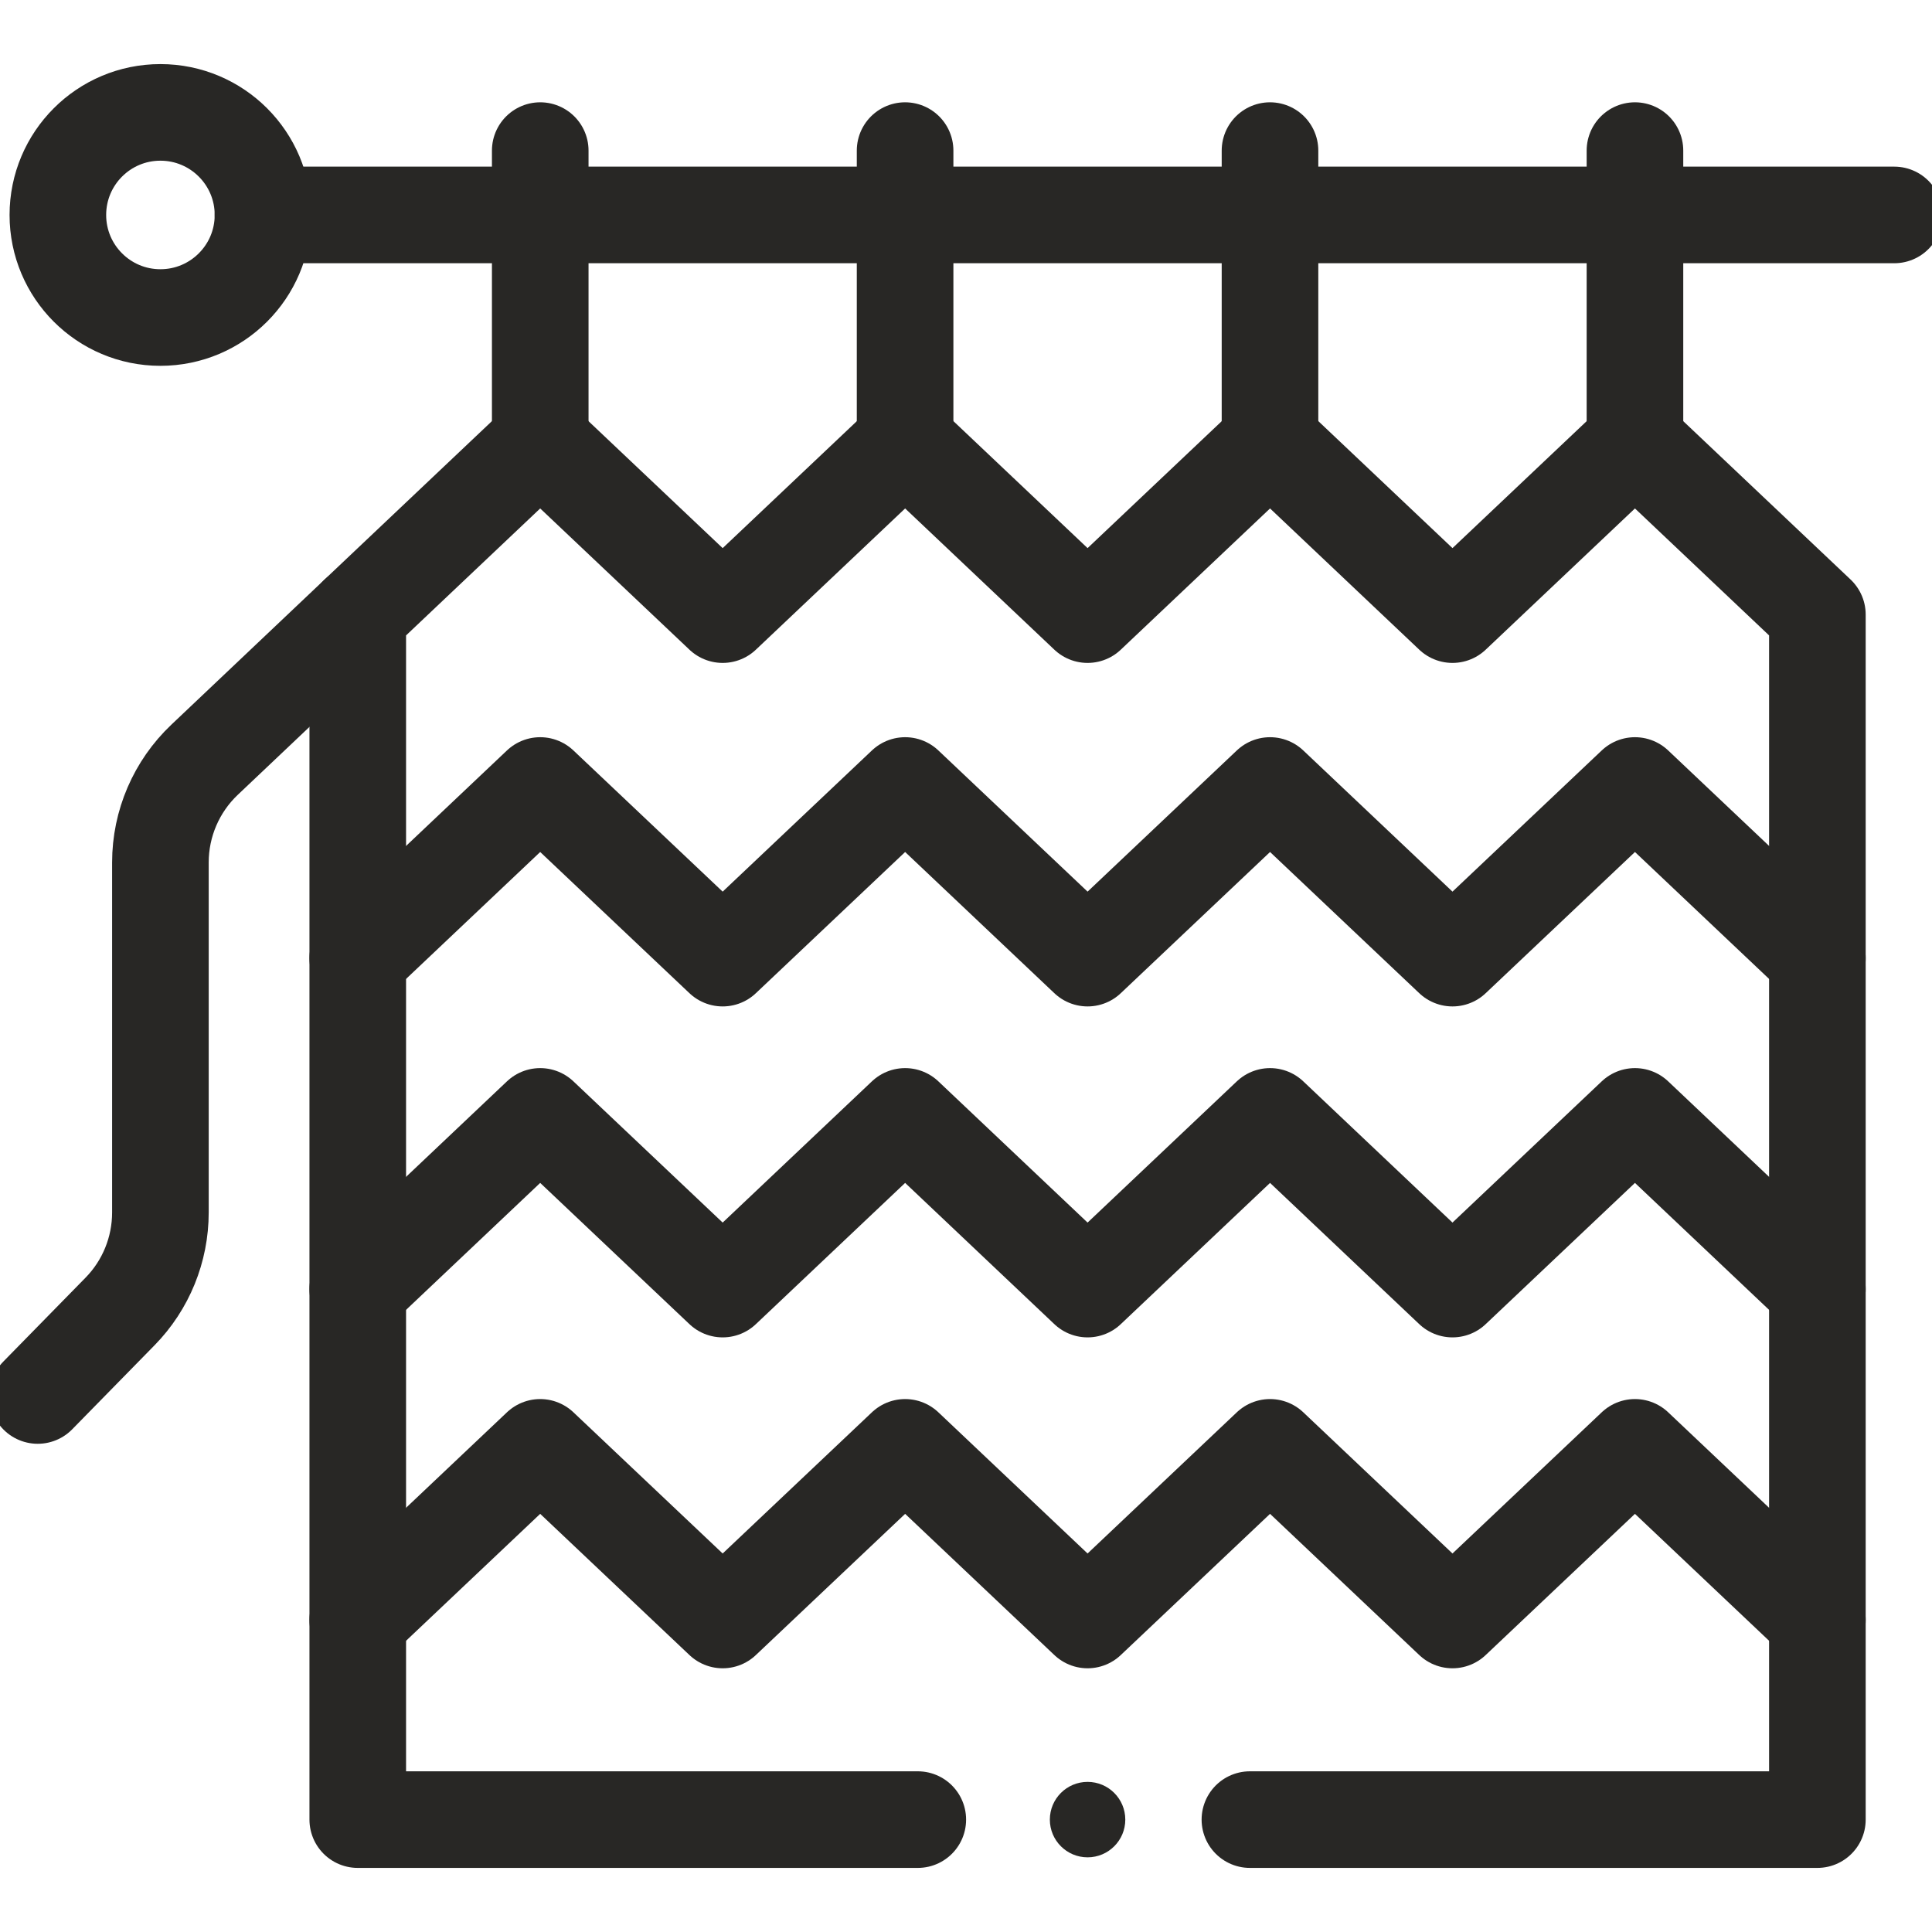 <svg xmlns="http://www.w3.org/2000/svg" width="40" height="40" viewBox="0 0 40 40" fill="none"><g clip-path="url(#clip0_415_2490)"><path d="M5.445 4.45H39.219" stroke="#282725" stroke-width="2" stroke-miterlimit="10" stroke-linecap="round" stroke-linejoin="round"></path><path d="M3.321 6.574C4.494 6.574 5.445 5.623 5.445 4.451C5.445 3.278 4.494 2.327 3.321 2.327C2.148 2.327 1.198 3.278 1.198 4.451C1.198 5.623 2.148 6.574 3.321 6.574Z" stroke="#282725" stroke-width="2" stroke-miterlimit="10" stroke-linecap="round" stroke-linejoin="round"></path><path d="M11.185 3.118V9.151" stroke="#282725" stroke-width="2" stroke-miterlimit="10" stroke-linecap="round" stroke-linejoin="round"></path><path d="M18.739 3.118V9.151" stroke="#282725" stroke-width="2" stroke-miterlimit="10" stroke-linecap="round" stroke-linejoin="round"></path><path d="M26.294 3.118V9.151" stroke="#282725" stroke-width="2" stroke-miterlimit="10" stroke-linecap="round" stroke-linejoin="round"></path><path d="M33.85 3.118V9.151" stroke="#282725" stroke-width="2" stroke-miterlimit="10" stroke-linecap="round" stroke-linejoin="round"></path><path d="M25.878 37.673H37.627V12.725L33.85 9.15L30.072 12.725L26.295 9.15L22.517 12.725L18.74 9.15L14.962 12.725L11.184 9.15L7.407 12.725V37.673H19.002" stroke="#282725" stroke-width="2" stroke-miterlimit="10" stroke-linecap="round" stroke-linejoin="round"></path><path d="M7.407 19.837L11.184 16.263L14.962 19.837L18.74 16.263L22.517 19.837L26.295 16.263L30.072 19.837L33.85 16.263L37.627 19.837" stroke="#282725" stroke-width="2" stroke-miterlimit="10" stroke-linecap="round" stroke-linejoin="round"></path><path d="M7.407 26.689L11.184 23.114L14.962 26.689L18.74 23.114L22.517 26.689L26.295 23.114L30.072 26.689L33.85 23.114L37.627 26.689" stroke="#282725" stroke-width="2" stroke-miterlimit="10" stroke-linecap="round" stroke-linejoin="round"></path><path d="M7.407 33.54L11.184 29.966L14.962 33.54L18.74 29.966L22.517 33.54L26.295 29.966L30.072 33.54L33.85 29.966L37.627 33.54" stroke="#282725" stroke-width="2" stroke-miterlimit="10" stroke-linecap="round" stroke-linejoin="round"></path><path d="M7.407 12.725L4.236 15.729C3.652 16.282 3.321 17.051 3.321 17.856V25.103C3.321 25.87 3.021 26.607 2.484 27.154L0.781 28.892" stroke="#282725" stroke-width="2" stroke-miterlimit="10" stroke-linecap="round" stroke-linejoin="round"></path><circle cx="22.517" cy="37.673" r="0.781" fill="#282725"></circle></g><defs><clipPath id="clip0_415_2490"><rect width="40" height="40" fill="white"></rect></clipPath></defs></svg>